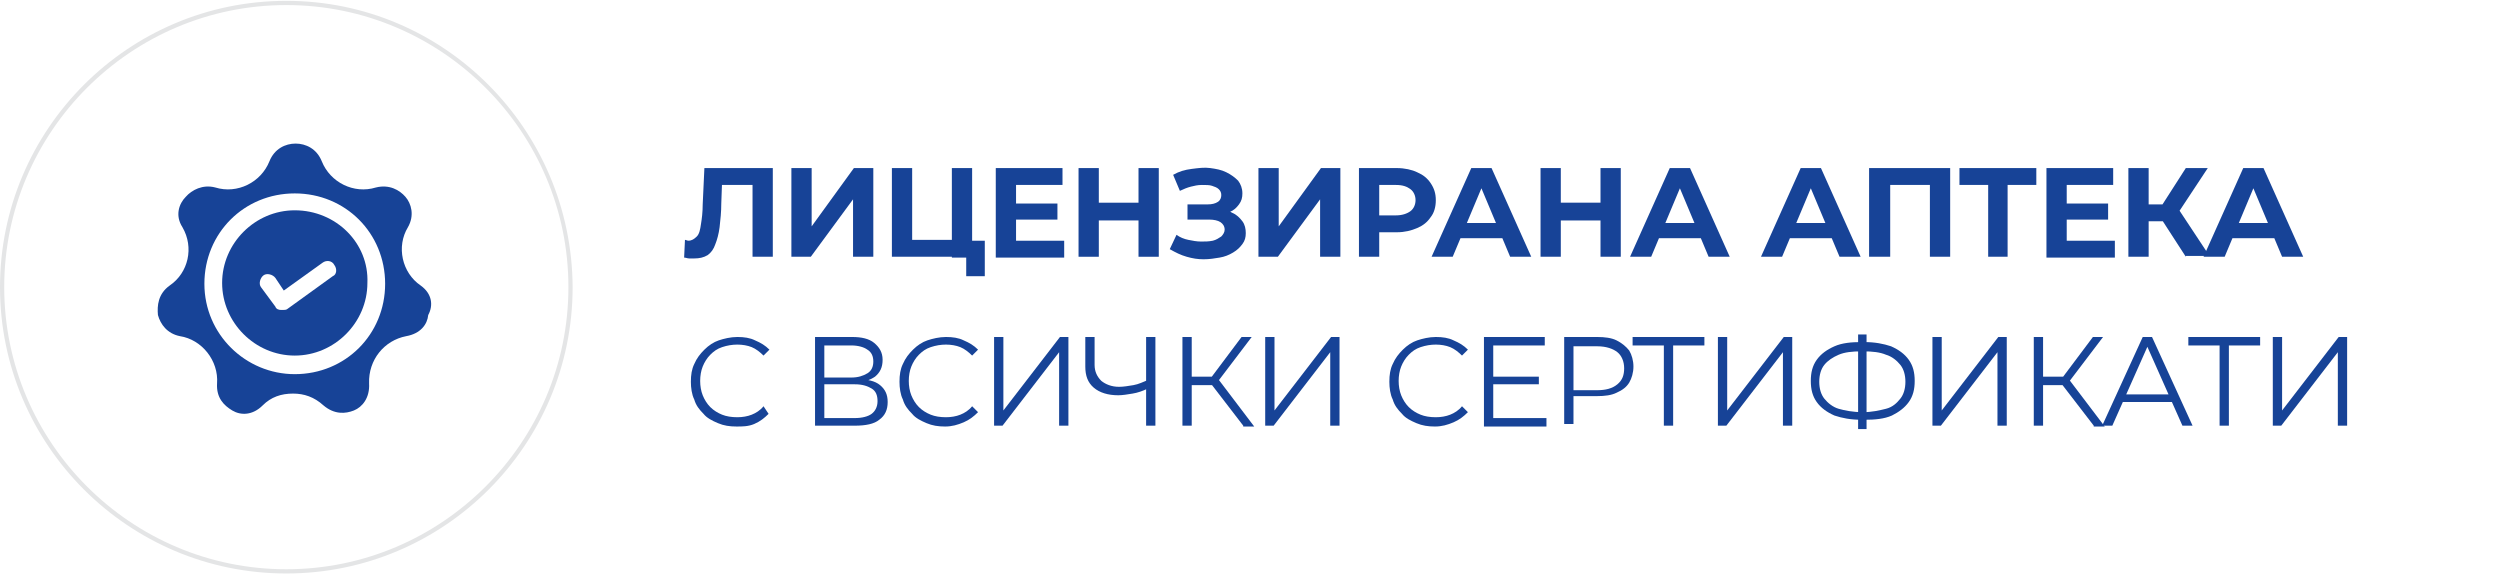 <?xml version="1.0" encoding="utf-8"?>
<!-- Generator: Adobe Illustrator 23.0.3, SVG Export Plug-In . SVG Version: 6.00 Build 0)  -->
<svg version="1.1" id="Layer_1" xmlns="http://www.w3.org/2000/svg" xmlns:xlink="http://www.w3.org/1999/xlink" x="0px" y="0px"
	 width="296px" height="68px" viewBox="0 0 296 68" style="enable-background:new 0 0 296 68;" xml:space="preserve">
<style type="text/css">
	.st0{fill:#E4E5E6;}
	.st1{fill:#174397;}
</style>
<g>
	<g>
		<path class="st0" d="M33.9,0.6c18.4,0,33.4,15,33.4,33.4s-15,33.4-33.4,33.4c-18.4,0-33.4-15-33.4-33.4S15.5,0.6,33.9,0.6
			 M33.9,0.1C15.2,0.1,0,15.3,0,34c0,18.7,15.2,33.9,33.9,33.9c18.7,0,33.9-15.2,33.9-33.9C67.7,15.3,52.6,0.1,33.9,0.1L33.9,0.1z"
			/>
	</g>
</g>
<g>
	<g>
		<path class="st1" d="M82.2,30.6c-0.2,0-0.4,0-0.6,0s-0.4-0.1-0.6-0.1l0.1-2.1c0.1,0,0.3,0.1,0.4,0.1c0.4,0,0.7-0.2,1-0.5
			s0.4-0.8,0.5-1.5c0.1-0.6,0.2-1.4,0.2-2.3l0.2-4.3h8.1v10.5h-2.4v-9.1l0.6,0.6H85l0.5-0.6l-0.1,2.8c0,1-0.1,1.9-0.2,2.8
			c-0.1,0.8-0.3,1.5-0.5,2c-0.2,0.6-0.5,1-0.9,1.3C83.3,30.5,82.8,30.6,82.2,30.6z"/>
		<path class="st1" d="M93.7,30.4V19.9h2.4v6.9l5-6.9h2.3v10.5H101v-6.8l-5,6.8H93.7z"/>
		<path class="st1" d="M105.6,30.4V19.9h2.4v8.5h4.7v-8.5h2.4v10.5H105.6z M114.4,32.7v-2.8l0.5,0.6h-2.2v-2h3.9v4.2H114.4z"/>
		<path class="st1" d="M120.3,28.5h5.7v2h-8.1V19.9h7.9v2h-5.5V28.5z M120.1,24.1h5.1v1.9h-5.1V24.1z"/>
		<path class="st1" d="M130.1,30.4h-2.4V19.9h2.4V30.4z M135,26.1h-5.1v-2.1h5.1V26.1z M134.8,19.9h2.4v10.5h-2.4V19.9z"/>
		<path class="st1" d="M138.5,29.5l0.8-1.7c0.4,0.3,0.9,0.5,1.4,0.6c0.5,0.1,1,0.2,1.5,0.2c0.5,0,0.9,0,1.4-0.1
			c0.4-0.1,0.7-0.3,1-0.5c0.2-0.2,0.4-0.5,0.4-0.8c0-0.4-0.2-0.7-0.5-0.9c-0.3-0.2-0.8-0.3-1.3-0.3h-2.6v-1.8h2.4
			c0.5,0,0.9-0.1,1.2-0.3c0.3-0.2,0.4-0.5,0.4-0.8c0-0.3-0.1-0.5-0.3-0.7c-0.2-0.2-0.5-0.3-0.8-0.4s-0.7-0.1-1.2-0.1
			s-0.9,0.1-1.3,0.2s-0.9,0.3-1.3,0.5l-0.8-1.9c0.7-0.4,1.4-0.6,2.2-0.7c0.8-0.1,1.5-0.2,2.2-0.1c0.7,0.1,1.3,0.2,1.9,0.5
			c0.6,0.3,1,0.6,1.4,1c0.3,0.4,0.5,0.9,0.5,1.5c0,0.5-0.1,0.9-0.4,1.3c-0.3,0.4-0.6,0.7-1.1,0.9c-0.5,0.2-1,0.3-1.6,0.3l0.1-0.6
			c0.7,0,1.3,0.1,1.8,0.4c0.5,0.2,0.9,0.6,1.2,1c0.3,0.4,0.4,0.9,0.4,1.4c0,0.5-0.1,0.9-0.4,1.3c-0.3,0.4-0.6,0.7-1.1,1
			c-0.5,0.3-1,0.5-1.6,0.6s-1.2,0.2-1.9,0.2c-0.7,0-1.3-0.1-2-0.3S139.2,29.9,138.5,29.5z"/>
		<path class="st1" d="M149,30.4V19.9h2.4v6.9l5-6.9h2.3v10.5h-2.4v-6.8l-5,6.8H149z"/>
		<path class="st1" d="M160.9,30.4V19.9h4.5c0.9,0,1.8,0.2,2.4,0.5c0.7,0.3,1.2,0.7,1.6,1.3c0.4,0.6,0.6,1.2,0.6,2
			c0,0.8-0.2,1.5-0.6,2c-0.4,0.6-0.9,1-1.6,1.3c-0.7,0.3-1.5,0.5-2.4,0.5h-3.2l1.1-1.1v4H160.9z M163.3,26.7l-1.1-1.2h3.1
			c0.7,0,1.3-0.2,1.7-0.5c0.4-0.3,0.6-0.8,0.6-1.3s-0.2-1-0.6-1.3c-0.4-0.3-0.9-0.5-1.7-0.5h-3.1l1.1-1.2V26.7z"/>
		<path class="st1" d="M169.5,30.4l4.7-10.5h2.4l4.7,10.5h-2.5l-3.9-9.3h1l-3.9,9.3H169.5z M171.9,28.2l0.6-1.8h5.4l0.6,1.8H171.9z"
			/>
		<path class="st1" d="M184.8,30.4h-2.4V19.9h2.4V30.4z M189.7,26.1h-5.1v-2.1h5.1V26.1z M189.5,19.9h2.4v10.5h-2.4V19.9z"/>
		<path class="st1" d="M193,30.4l4.7-10.5h2.4l4.7,10.5h-2.5l-3.9-9.3h1l-3.9,9.3H193z M195.3,28.2l0.6-1.8h5.4l0.6,1.8H195.3z"/>
		<path class="st1" d="M208.5,30.4l4.7-10.5h2.4l4.7,10.5h-2.5l-3.9-9.3h1l-3.9,9.3H208.5z M210.8,28.2l0.6-1.8h5.4l0.6,1.8H210.8z"
			/>
		<path class="st1" d="M221.3,30.4V19.9h9.6v10.5h-2.4v-9.1l0.6,0.6h-5.8l0.5-0.6v9.1H221.3z"/>
		<path class="st1" d="M235.4,30.4v-9.1l0.6,0.6H232v-2h9.1v2h-3.9l0.5-0.6v9.1H235.4z"/>
		<path class="st1" d="M244.7,28.5h5.7v2h-8.1V19.9h7.9v2h-5.5V28.5z M244.5,24.1h5.1v1.9h-5.1V24.1z"/>
		<path class="st1" d="M252,30.4V19.9h2.4v10.5H252z M253.7,26.2v-2h3.7v2H253.7z M257.7,25.5l-2.3-0.3l3.4-5.3h2.6L257.7,25.5z
			 M258.8,30.4l-3.3-5.1l2-1.2l4.1,6.2H258.8z"/>
		<path class="st1" d="M260.9,30.4l4.7-10.5h2.4l4.7,10.5h-2.5l-3.9-9.3h1l-3.9,9.3H260.9z M263.3,28.2l0.6-1.8h5.4l0.6,1.8H263.3z"
			/>
		<path class="st1" d="M87.2,50.5c-0.8,0-1.5-0.1-2.2-0.4c-0.7-0.3-1.3-0.6-1.7-1.1c-0.5-0.5-0.9-1-1.1-1.7
			c-0.3-0.6-0.4-1.4-0.4-2.1c0-0.8,0.1-1.5,0.4-2.1c0.3-0.7,0.7-1.2,1.2-1.7c0.5-0.5,1.1-0.9,1.7-1.1s1.4-0.4,2.2-0.4
			c0.8,0,1.5,0.1,2.1,0.4c0.7,0.3,1.2,0.6,1.7,1.1l-0.7,0.7c-0.4-0.4-0.9-0.8-1.4-1s-1.1-0.3-1.7-0.3c-0.6,0-1.2,0.1-1.8,0.3
			s-1,0.5-1.4,0.9c-0.4,0.4-0.7,0.9-0.9,1.4c-0.2,0.5-0.3,1.1-0.3,1.7s0.1,1.2,0.3,1.7c0.2,0.5,0.5,1,0.9,1.4
			c0.4,0.4,0.9,0.7,1.4,0.9s1.1,0.3,1.8,0.3c0.6,0,1.2-0.1,1.7-0.3s1-0.5,1.4-1L91,49c-0.5,0.5-1,0.9-1.7,1.2S87.9,50.5,87.2,50.5z"
			/>
		<path class="st1" d="M96.5,50.4V39.9h4.4c1.1,0,2,0.2,2.6,0.7c0.6,0.5,1,1.1,1,2c0,0.9-0.3,1.5-0.9,2c-0.6,0.4-1.4,0.7-2.4,0.7
			l0.3-0.4c1.2,0,2.1,0.2,2.7,0.7s0.9,1.1,0.9,2c0,0.9-0.3,1.6-1,2.1c-0.6,0.5-1.6,0.7-2.9,0.7H96.5z M97.6,44.7h3.2
			c0.8,0,1.4-0.2,1.9-0.5s0.7-0.8,0.7-1.4c0-0.6-0.2-1.1-0.7-1.4c-0.4-0.3-1.1-0.5-1.9-0.5h-3.2V44.7z M97.6,49.5h3.6
			c0.9,0,1.6-0.2,2-0.5s0.7-0.8,0.7-1.5c0-0.7-0.2-1.2-0.7-1.5c-0.5-0.3-1.1-0.5-2-0.5h-3.6V49.5z"/>
		<path class="st1" d="M111.9,50.5c-0.8,0-1.5-0.1-2.2-0.4c-0.7-0.3-1.3-0.6-1.7-1.1c-0.5-0.5-0.9-1-1.1-1.7
			c-0.3-0.6-0.4-1.4-0.4-2.1c0-0.8,0.1-1.5,0.4-2.1c0.3-0.7,0.7-1.2,1.2-1.7c0.5-0.5,1.1-0.9,1.7-1.1s1.4-0.4,2.2-0.4
			c0.8,0,1.5,0.1,2.1,0.4c0.7,0.3,1.2,0.6,1.7,1.1l-0.7,0.7c-0.4-0.4-0.9-0.8-1.4-1c-0.5-0.2-1.1-0.3-1.7-0.3
			c-0.6,0-1.2,0.1-1.8,0.3s-1,0.5-1.4,0.9c-0.4,0.4-0.7,0.9-0.9,1.4c-0.2,0.5-0.3,1.1-0.3,1.7s0.1,1.2,0.3,1.7
			c0.2,0.5,0.5,1,0.9,1.4c0.4,0.4,0.9,0.7,1.4,0.9s1.1,0.3,1.8,0.3c0.6,0,1.2-0.1,1.7-0.3c0.5-0.2,1-0.5,1.4-1l0.7,0.7
			c-0.5,0.5-1,0.9-1.7,1.2S112.7,50.5,111.9,50.5z"/>
		<path class="st1" d="M117.7,50.4V39.9h1.1v8.7l6.7-8.7h1v10.5h-1.1v-8.7l-6.7,8.7H117.7z"/>
		<path class="st1" d="M135.9,46c-0.6,0.3-1.2,0.5-1.8,0.6c-0.6,0.1-1.2,0.2-1.7,0.2c-1.2,0-2.2-0.3-2.9-0.9c-0.7-0.6-1-1.4-1-2.5
			v-3.5h1.1v3.3c0,0.8,0.3,1.4,0.8,1.9c0.5,0.4,1.2,0.7,2.1,0.7c0.5,0,1.1-0.1,1.7-0.2c0.6-0.1,1.2-0.4,1.7-0.6V46z M135.7,50.4
			V39.9h1.1v10.5H135.7z"/>
		<path class="st1" d="M140,50.4V39.9h1.1v10.5H140z M140.7,45.6v-1h3.3v1H140.7z M144.1,45.3l-1-0.2l3.9-5.2h1.2L144.1,45.3z
			 M147.2,50.4l-4-5.2l0.9-0.5l4.4,5.8H147.2z"/>
		<path class="st1" d="M149.8,50.4V39.9h1.1v8.7l6.7-8.7h1v10.5h-1.1v-8.7l-6.7,8.7H149.8z"/>
		<path class="st1" d="M169.9,50.5c-0.8,0-1.5-0.1-2.2-0.4c-0.7-0.3-1.3-0.6-1.7-1.1c-0.5-0.5-0.9-1-1.1-1.7
			c-0.3-0.6-0.4-1.4-0.4-2.1c0-0.8,0.1-1.5,0.4-2.1c0.3-0.7,0.7-1.2,1.2-1.7c0.5-0.5,1.1-0.9,1.7-1.1s1.4-0.4,2.2-0.4
			c0.8,0,1.5,0.1,2.1,0.4c0.7,0.3,1.2,0.6,1.7,1.1l-0.7,0.7c-0.4-0.4-0.9-0.8-1.4-1c-0.5-0.2-1.1-0.3-1.7-0.3
			c-0.6,0-1.2,0.1-1.8,0.3s-1,0.5-1.4,0.9c-0.4,0.4-0.7,0.9-0.9,1.4c-0.2,0.5-0.3,1.1-0.3,1.7s0.1,1.2,0.3,1.7
			c0.2,0.5,0.5,1,0.9,1.4c0.4,0.4,0.9,0.7,1.4,0.9s1.1,0.3,1.8,0.3c0.6,0,1.2-0.1,1.7-0.3c0.5-0.2,1-0.5,1.4-1l0.7,0.7
			c-0.5,0.5-1,0.9-1.7,1.2S170.7,50.5,169.9,50.5z"/>
		<path class="st1" d="M176.8,49.5h6.3v1h-7.4V39.9h7.2v1h-6.1V49.5z M176.7,44.6h5.5v0.9h-5.5V44.6z"/>
		<path class="st1" d="M185.2,50.4V39.9h3.9c0.9,0,1.7,0.1,2.3,0.4c0.6,0.3,1.1,0.7,1.5,1.2c0.3,0.5,0.5,1.2,0.5,1.9
			c0,0.7-0.2,1.4-0.5,1.9s-0.8,0.9-1.5,1.2c-0.6,0.3-1.4,0.4-2.3,0.4h-3.3l0.5-0.5v3.8H185.2z M186.3,46.7l-0.5-0.5h3.3
			c1,0,1.8-0.2,2.4-0.7s0.8-1.1,0.8-1.9c0-0.8-0.3-1.5-0.8-1.9s-1.3-0.7-2.4-0.7h-3.3l0.5-0.5V46.7z"/>
		<path class="st1" d="M197,50.4v-9.8l0.3,0.3h-4v-1h8.5v1h-4l0.3-0.3v9.8H197z"/>
		<path class="st1" d="M203.4,50.4V39.9h1.1v8.7l6.7-8.7h1v10.5h-1.1v-8.7l-6.7,8.7H203.4z"/>
		<path class="st1" d="M220.4,49.7c-1.3,0-2.3-0.2-3.2-0.5c-0.9-0.4-1.6-0.9-2.1-1.6c-0.5-0.7-0.7-1.5-0.7-2.5s0.2-1.8,0.7-2.5
			c0.5-0.7,1.2-1.2,2.1-1.6c0.9-0.4,2-0.5,3.2-0.5c0,0,0,0,0.1,0s0.1,0,0.1,0s0.1,0,0.1,0c1.3,0,2.3,0.2,3.2,0.5
			c0.9,0.4,1.6,0.9,2.1,1.6c0.5,0.7,0.7,1.5,0.7,2.5s-0.2,1.8-0.7,2.5c-0.5,0.7-1.2,1.2-2,1.6c-0.9,0.4-2,0.5-3.2,0.5
			c0,0-0.1,0-0.1,0S220.5,49.7,220.4,49.7C220.4,49.7,220.4,49.7,220.4,49.7z M220.5,48.8C220.5,48.8,220.5,48.8,220.5,48.8
			c0.1,0,0.1,0,0.1,0c1,0,1.9-0.2,2.7-0.4s1.3-0.7,1.7-1.2c0.4-0.5,0.6-1.2,0.6-2c0-0.8-0.2-1.5-0.6-2c-0.4-0.5-1-1-1.7-1.2
			c-0.7-0.3-1.6-0.4-2.7-0.4c0,0,0,0-0.1,0c0,0-0.1,0-0.1,0c-1.1,0-2,0.1-2.7,0.4s-1.3,0.7-1.7,1.2c-0.4,0.5-0.6,1.2-0.6,2
			c0,0.8,0.2,1.5,0.6,2c0.4,0.5,1,1,1.7,1.2S219.4,48.8,220.5,48.8z M220,50.8V39.6h1v11.2H220z"/>
		<path class="st1" d="M228.8,50.4V39.9h1.1v8.7l6.7-8.7h1v10.5h-1.1v-8.7l-6.7,8.7H228.8z"/>
		<path class="st1" d="M240.8,50.4V39.9h1.1v10.5H240.8z M241.5,45.6v-1h3.3v1H241.5z M244.9,45.3l-1-0.2l3.9-5.2h1.2L244.9,45.3z
			 M247.9,50.4l-4-5.2l0.9-0.5l4.4,5.8H247.9z"/>
		<path class="st1" d="M248.9,50.4l4.8-10.5h1.1l4.8,10.5h-1.2l-4.4-9.9h0.5l-4.4,9.9H248.9z M250.8,47.6l0.3-0.9h6.1l0.3,0.9H250.8
			z"/>
		<path class="st1" d="M262.8,50.4v-9.8l0.3,0.3h-4v-1h8.5v1h-4l0.3-0.3v9.8H262.8z"/>
		<path class="st1" d="M269.1,50.4V39.9h1.1v8.7l6.7-8.7h1v10.5h-1.1v-8.7l-6.7,8.7H269.1z"/>
	</g>
</g>
<g>
	<g>
		<g>
			<path class="st1" d="M49.8,33.8c-2.2-1.5-2.9-4.6-1.5-6.9c0.8-1.4,0.4-2.8-0.3-3.6c-0.7-0.8-1.9-1.5-3.5-1.1
				c-2.6,0.8-5.4-0.6-6.4-3.1c-0.6-1.5-1.9-2.1-3.1-2.1s-2.5,0.6-3.1,2.1c-1,2.5-3.8,3.9-6.4,3.1c-1.5-0.4-2.8,0.3-3.5,1.1
				c-0.8,0.8-1.3,2.2-0.4,3.6c1.4,2.4,0.7,5.4-1.5,6.9c-1.4,1-1.5,2.4-1.4,3.5c0.3,1.1,1.1,2.2,2.6,2.5c2.6,0.4,4.6,2.9,4.4,5.6
				c-0.1,1.7,0.8,2.6,1.8,3.2c1,0.6,2.4,0.6,3.6-0.6c1-1,2.2-1.4,3.6-1.4c1.3,0,2.5,0.4,3.6,1.4c1.3,1.1,2.6,1,3.6,0.6
				c1-0.4,1.9-1.5,1.8-3.2c-0.1-2.8,1.8-5.1,4.4-5.6c1.7-0.3,2.5-1.4,2.6-2.5C51.3,36.2,51.2,34.8,49.8,33.8z M34.9,44.3
				c-5.8,0-10.7-4.7-10.7-10.7s4.7-10.7,10.7-10.7s10.7,4.7,10.7,10.7S40.9,44.3,34.9,44.3z"/>
		</g>
	</g>
	<g>
		<g>
			<path class="st1" d="M34.9,24.9c-4.7,0-8.6,3.9-8.6,8.6s3.9,8.6,8.6,8.6s8.6-3.9,8.6-8.6C43.7,28.8,39.8,24.9,34.9,24.9z
				 M39.4,32.7l-5.4,3.9c-0.1,0.1-0.4,0.1-0.6,0.1h-0.1c-0.3,0-0.6-0.1-0.7-0.4L30.9,34c-0.3-0.4-0.1-1.1,0.3-1.4
				c0.4-0.3,1.1-0.1,1.4,0.3l1,1.5l4.6-3.3c0.4-0.3,1.1-0.3,1.4,0.3C39.9,31.8,39.9,32.5,39.4,32.7z"/>
		</g>
	</g>
</g>
</svg>
